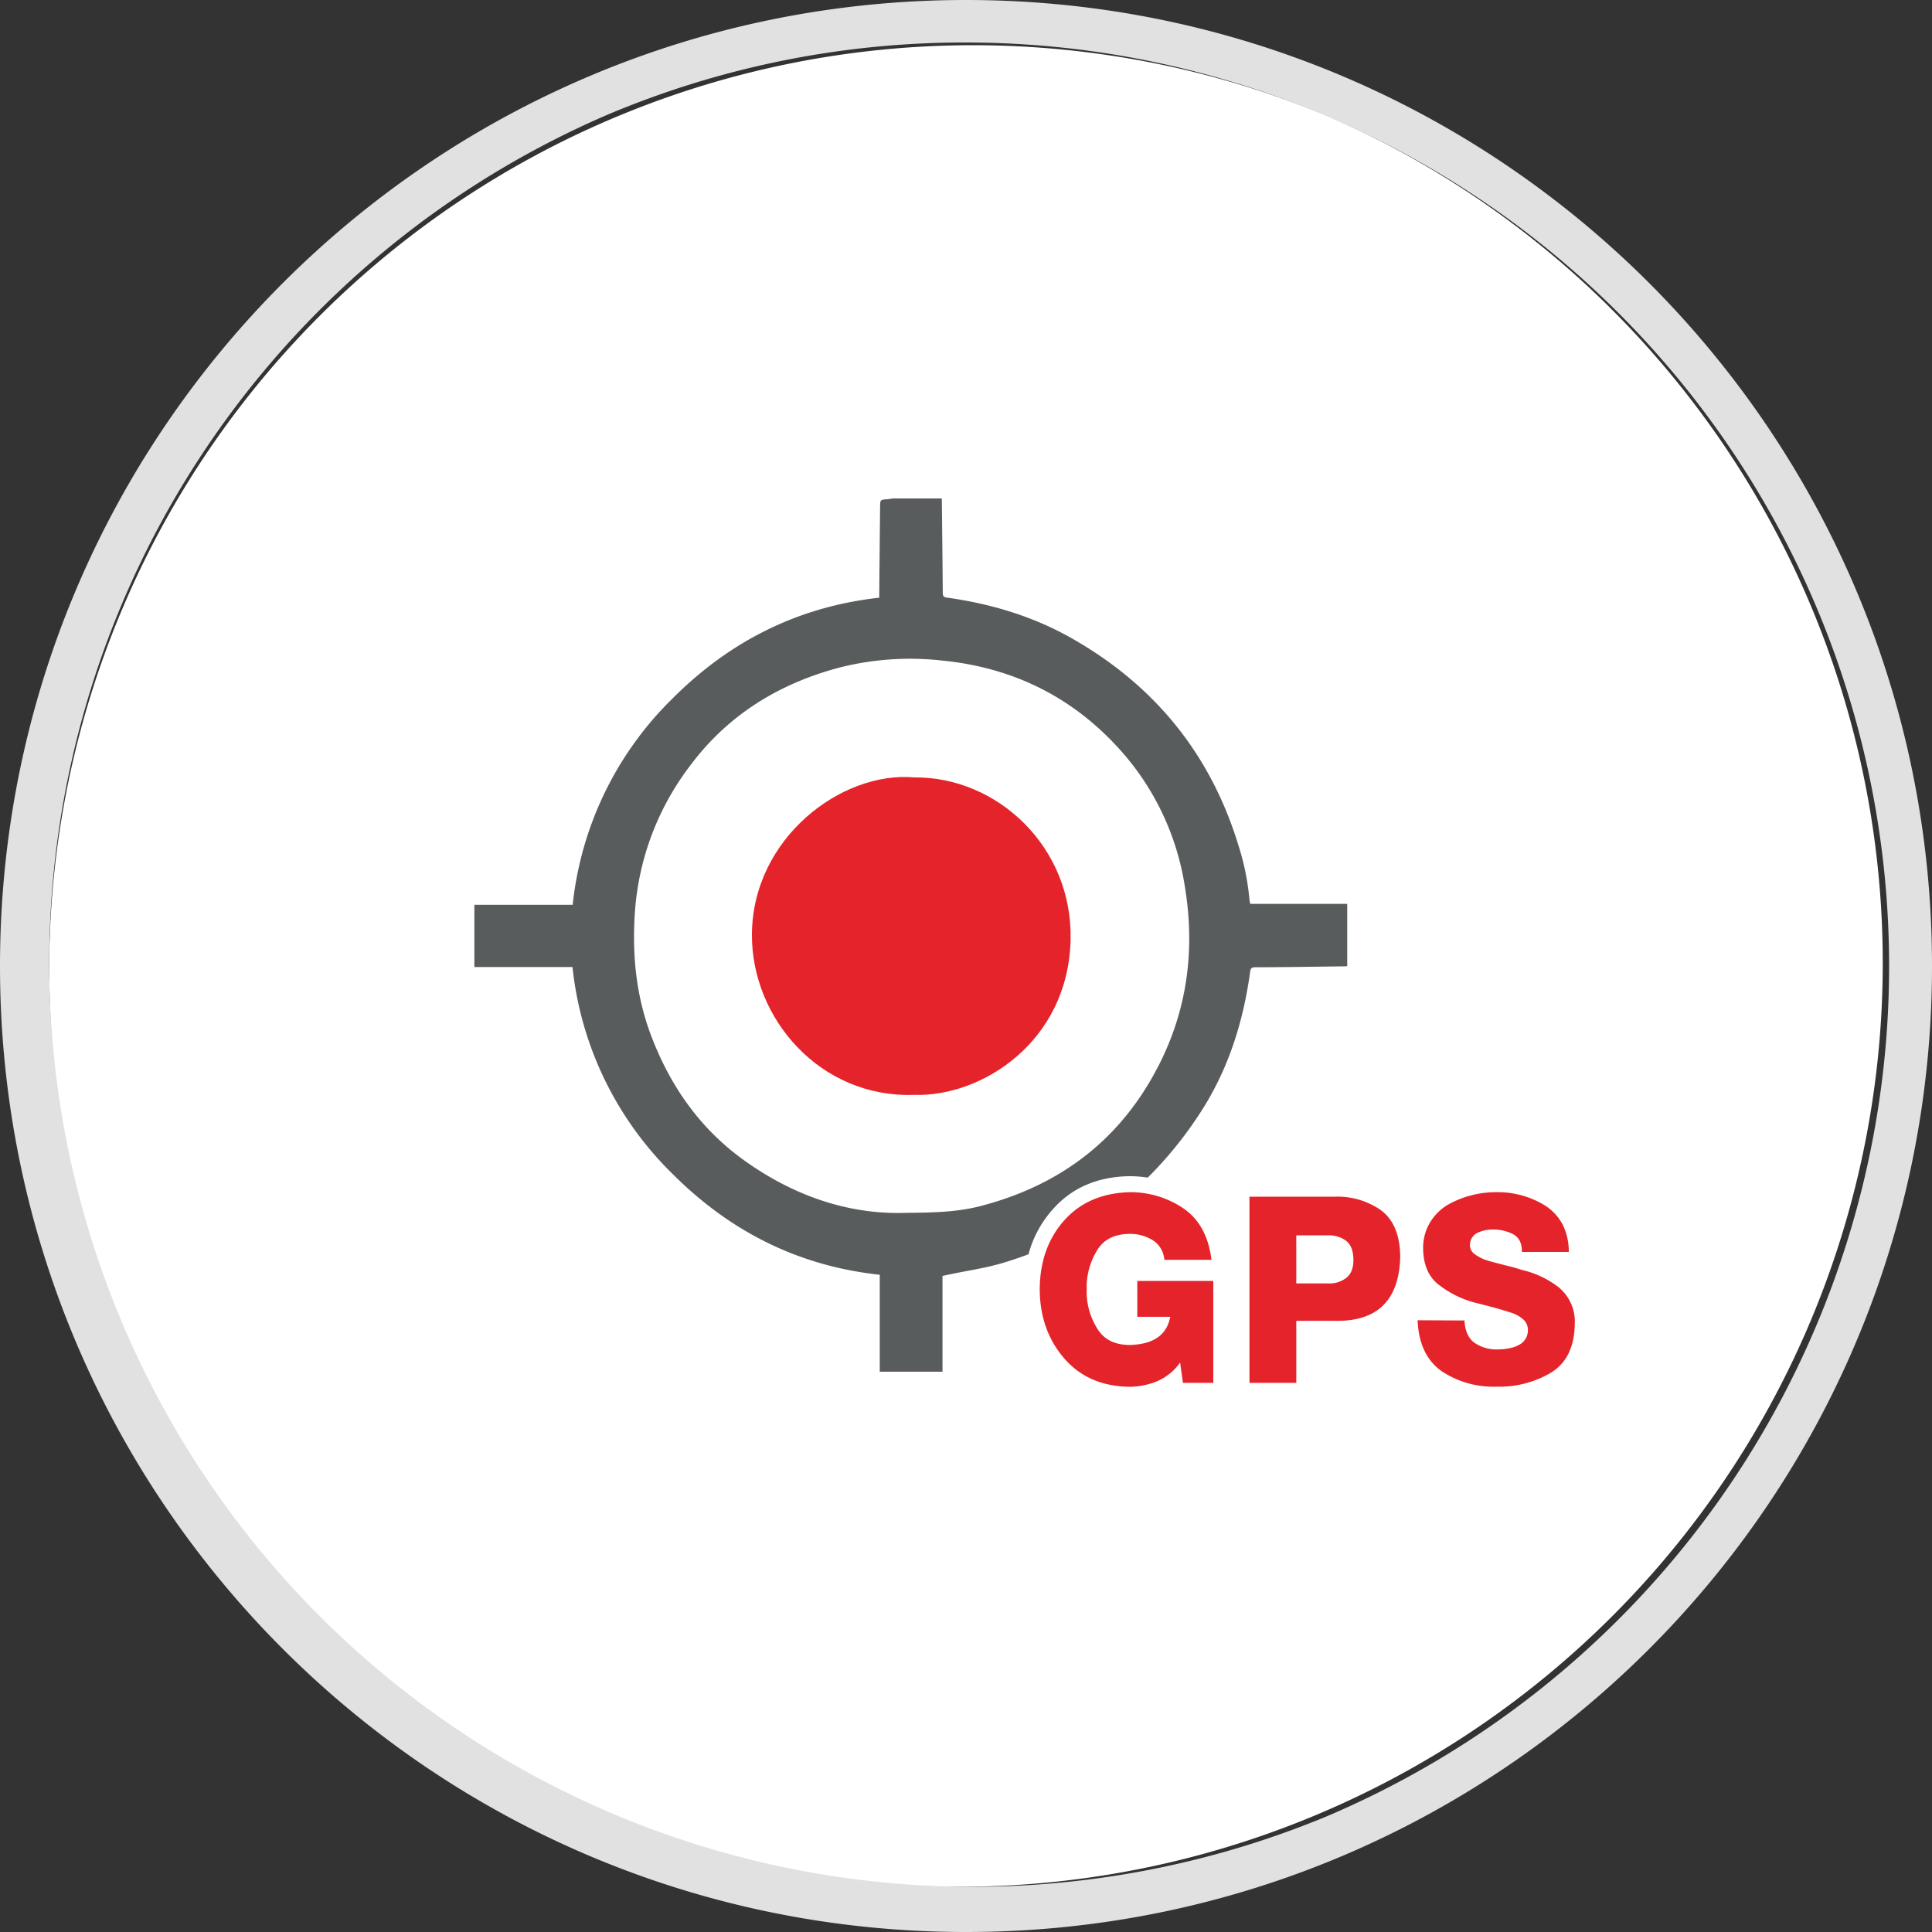 <svg xmlns="http://www.w3.org/2000/svg" viewBox="0 0 500 500"><rect x="0" y="0" width="500" height="500" fill="#333333" stroke="none"/><defs><style>.cls-1{fill:#fff;}.cls-2{fill:#e1e1e1;}.cls-3{fill:#e5232a;}.cls-4{fill:#595c5d;}</style></defs><path class="cls-1" d="M343,29.78A239.06,239.06,0,0,0,157,470.22,239.06,239.06,0,0,0,343,29.78Z" transform="translate(0 0)"/><path class="cls-2" d="M250,11a239.06,239.06,0,0,1,93,459.22A239.06,239.06,0,0,1,157,29.78,237.51,237.51,0,0,1,250,11m0-11C111.93,0,0,111.93,0,250S111.93,500,250,500,500,388.07,500,250,388.07,0,250,0Z" transform="translate(0 0)"/><g id="gps"><path class="cls-3" d="M314,357.88h-7.85l-.74-5.27a14.08,14.08,0,0,1-6,4.88,19.52,19.52,0,0,1-7,1.41q-10.74-.12-17-7.36t-6.33-17.82q.06-10.83,6.33-17.87t17-7.31a24.32,24.32,0,0,1,13.8,4.15q6.19,4.2,7.32,13.35h-12.2a6.55,6.55,0,0,0-2.87-5,11.17,11.17,0,0,0-6.34-1.71q-5.85.13-8.32,4.47a18.15,18.15,0,0,0-2.56,9.9,17.81,17.81,0,0,0,2.56,9.84q2.46,4.41,8.32,4.54,9.44-.14,10.72-7.29h-8.51v-9.29H314Z" transform="translate(0 0)"/><path class="cls-3" d="M323.36,309.7H345.5a19.61,19.61,0,0,1,11.77,3.42q5,3.6,5.11,12.1-.42,16.93-16.9,16.61h-10v16.05H323.36Zm12.12,22.45h8.21a7,7,0,0,0,4.71-1.43q1.86-1.43,1.86-4.64,0-3.45-1.86-4.94a7.44,7.44,0,0,0-4.71-1.43h-8.21Z" transform="translate(0 0)"/><path class="cls-3" d="M379,341.74q.25,4.15,2.64,5.8a10.07,10.07,0,0,0,6.25,1.68,12.3,12.3,0,0,0,2.86-.33,7.54,7.54,0,0,0,2.35-.83,4.19,4.19,0,0,0,2.32-3.81,3.62,3.62,0,0,0-1.12-2.71,8.6,8.6,0,0,0-3-1.75c-2.66-.86-5.76-1.73-9.3-2.59a25.69,25.69,0,0,1-9.31-4.46q-4.26-3-4.38-9.5a12.74,12.74,0,0,1,1.75-6.82,13.47,13.47,0,0,1,4.53-4.57,25.3,25.3,0,0,1,12.72-3.31,23.11,23.11,0,0,1,12.86,3.65,13.29,13.29,0,0,1,4.27,4.77A15.74,15.74,0,0,1,406,324H393.86c.05-2.2-.7-3.72-2.24-4.58a11.14,11.14,0,0,0-5.32-1.22,9.11,9.11,0,0,0-3.87.83,3.45,3.45,0,0,0-2,3.31,2.77,2.77,0,0,0,1.25,2.25,11.35,11.35,0,0,0,3,1.55c1.36.4,2.83.8,4.39,1.19l2.49.63c.79.22,1.6.47,2.44.73a24.44,24.44,0,0,1,9.36,4.44,11.48,11.48,0,0,1,4.19,9.53q-.14,9-6.3,12.67a26.3,26.3,0,0,1-14.07,3.54,24.17,24.17,0,0,1-14.07-4q-5.85-4.12-6.24-13.19Z" transform="translate(0 0)"/><path class="cls-4" d="M323.56,233.92c-.08-.47-.19-.88-.22-1.29a65.42,65.42,0,0,0-3-14.38c-7.26-23.36-21.68-40.95-42.87-53-10.06-5.74-21-9-32.39-10.59-1-.13-1.08-.52-1.09-1.32q-.1-12.17-.25-24.34H231a13.13,13.13,0,0,1-1.36.2c-1.84.12-1.85.11-1.87,2q-.12,11.12-.22,22.25c0,.45,0,.89,0,1.23-21,2.35-38.61,11.21-53.41,26a87.6,87.6,0,0,0-25.93,53.48H122.77v16.11h25.39a87.79,87.79,0,0,0,26,53.64c14.85,14.82,32.49,23.73,53.52,26V355h16.24V330.2l1.36-.28c4.58-1,9.24-1.63,13.72-2.92,2.46-.71,4.85-1.52,7.18-2.4a28.23,28.23,0,0,1,6.18-11.51c4.91-5.65,11.65-8.59,20-8.69a31.23,31.23,0,0,1,4.68.36,100.76,100.76,0,0,0,13.61-16.82c7.22-11.1,11.11-23.43,12.89-36.48.14-1,.53-1.14,1.4-1.14,7.57,0,15.15-.14,22.72-.23.33,0,.66,0,1-.06V233.92Zm-23.17,40.76c-9.7,19.7-25.51,32-46.76,37.48-5.87,1.5-11.85,1.67-19.11,1.72-15,.53-29.51-4.5-42.51-14-11.1-8.14-18.61-19-23.48-31.81-3.88-10.2-4.94-20.77-4.24-31.6a70.41,70.41,0,0,1,14.21-38.18c9.74-13.12,22.84-21.26,38.54-25.47a74.17,74.17,0,0,1,26.74-1.87c18.19,1.78,33.6,9.3,45.88,22.87a68.52,68.52,0,0,1,17,35.77C309.23,245.22,307.42,260.42,300.39,274.68Z" transform="translate(0 0)"/><path class="cls-3" d="M236.6,283.35c-24.31.86-42.21-19.76-42-41.7.24-24.77,23.18-42.12,42-40.46,21.44-.2,41,17.93,40.47,42C276.49,269.57,254.07,283.92,236.6,283.35Z" transform="translate(0 0)"/></g></svg>

